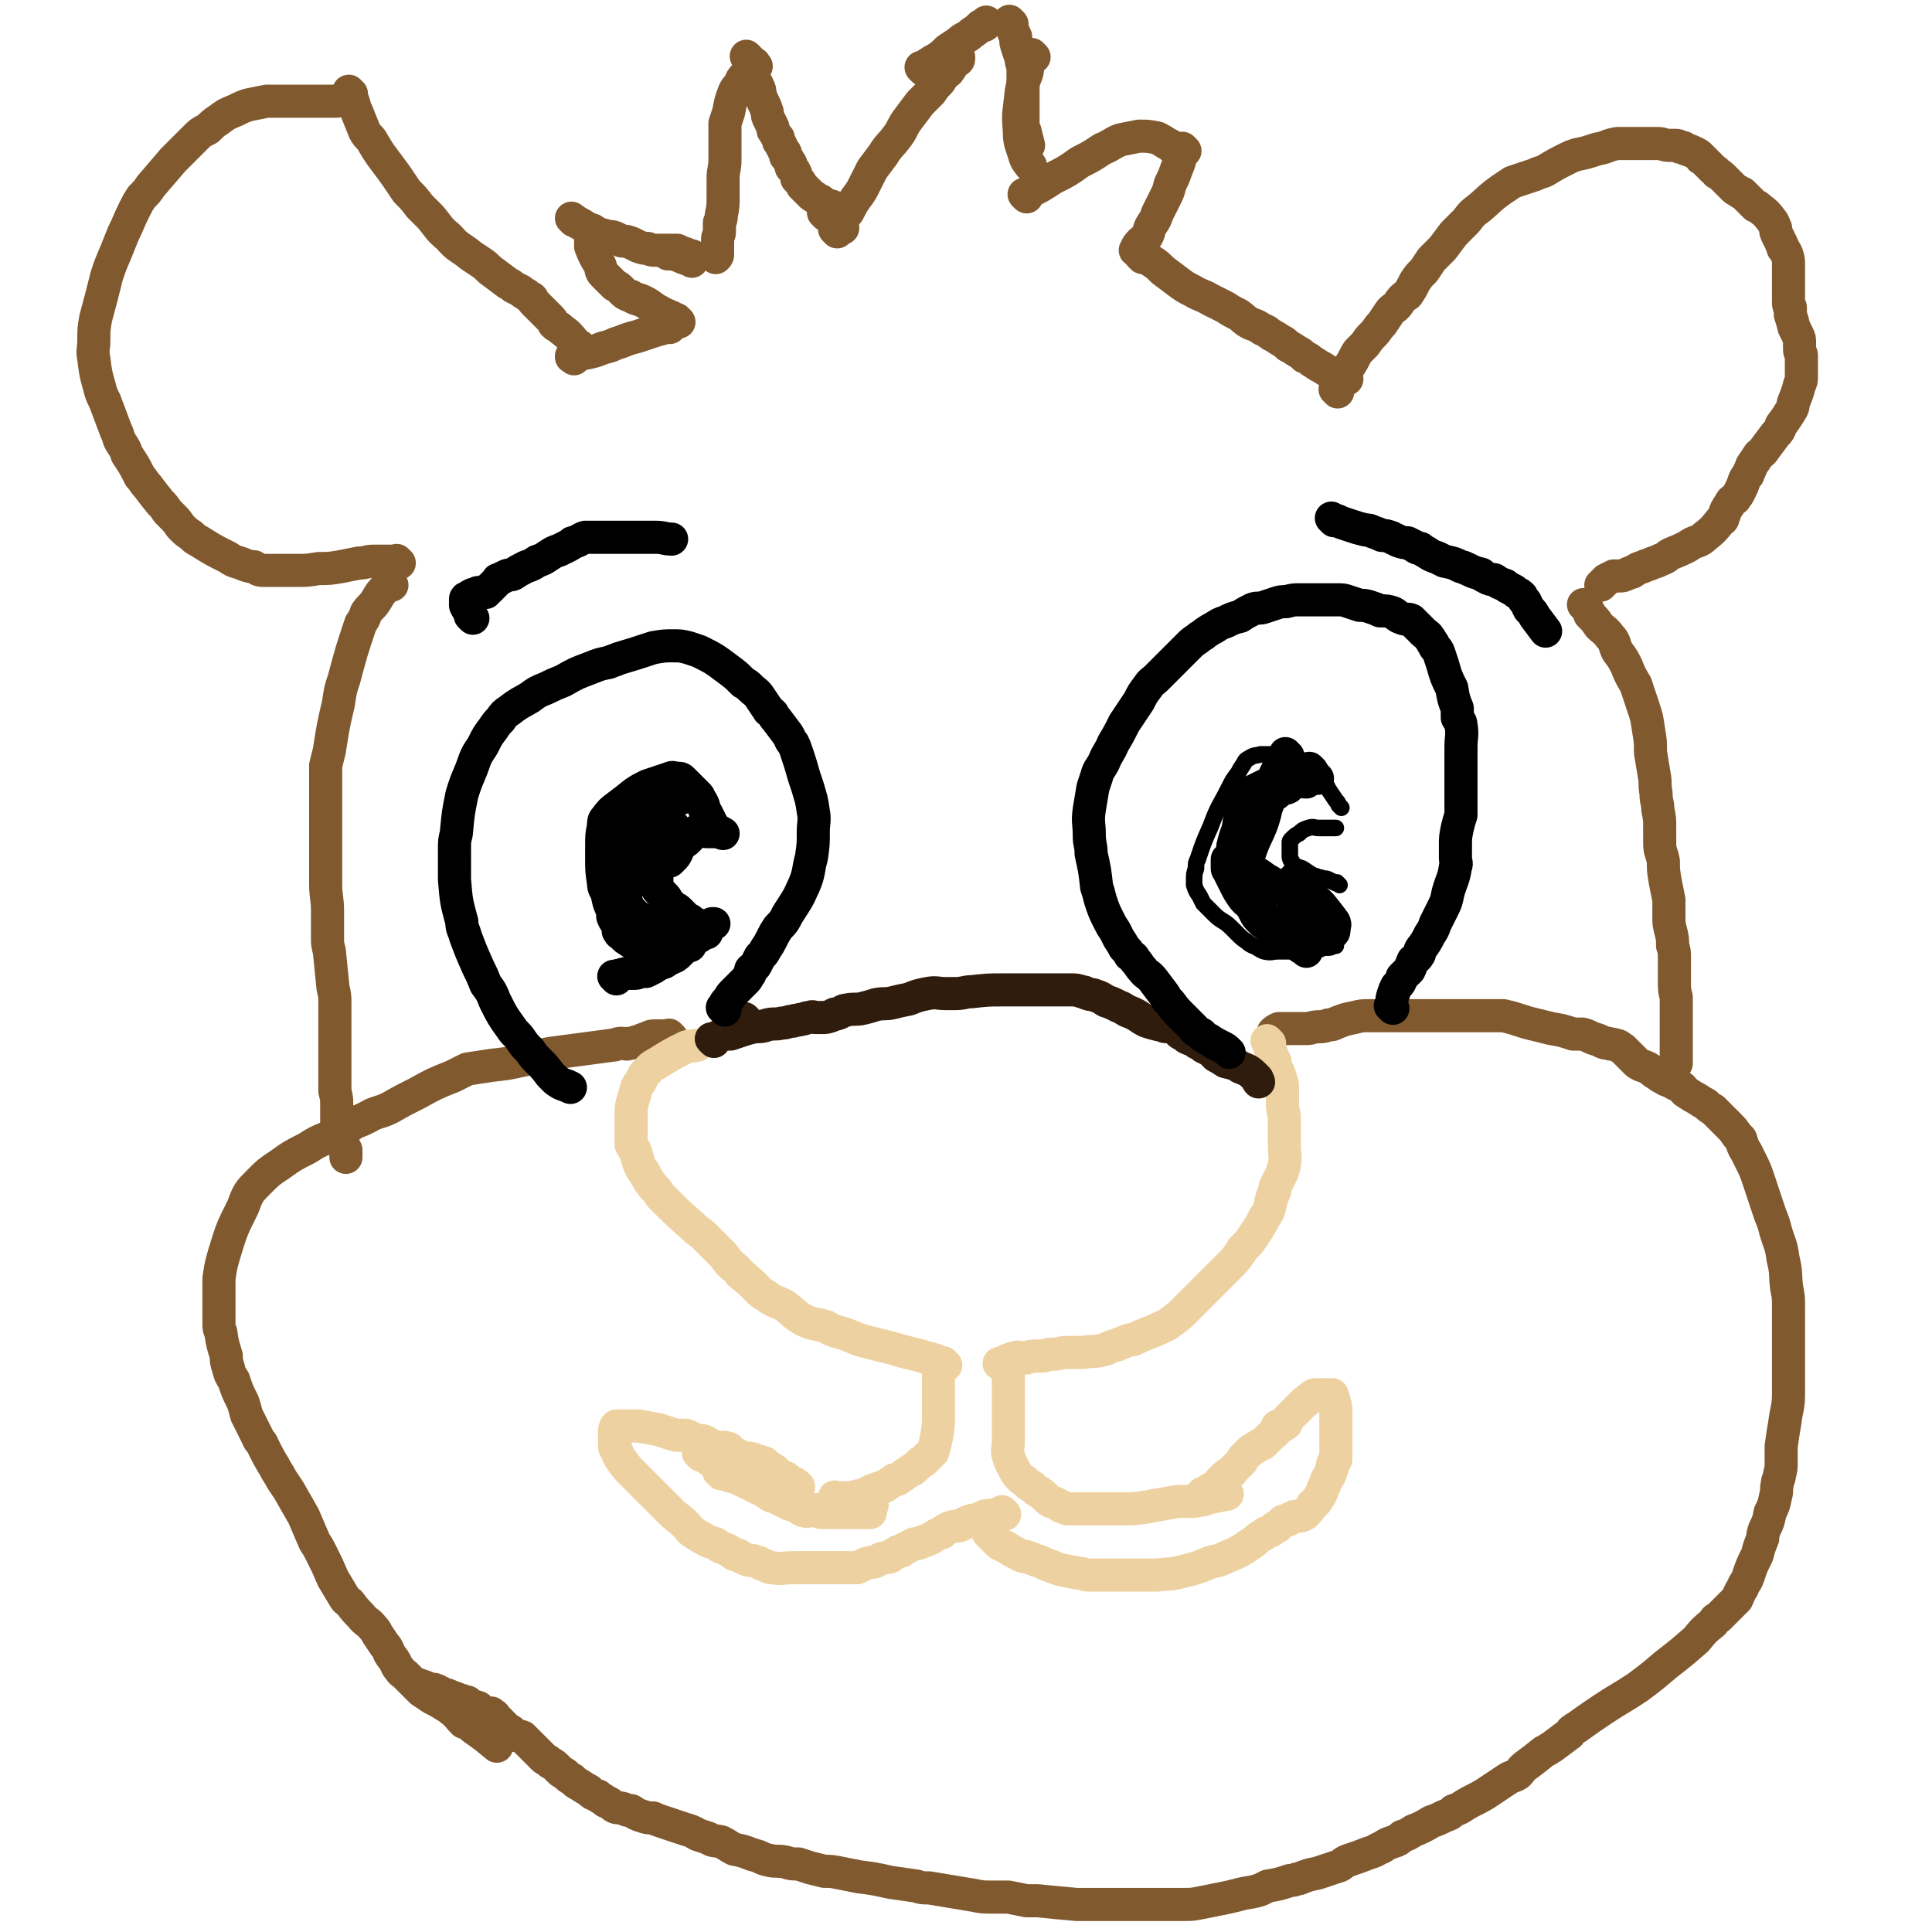 <svg viewBox='0 0 1050 1050' version='1.1' xmlns='http://www.w3.org/2000/svg' xmlns:xlink='http://www.w3.org/1999/xlink'><g fill='none' stroke='#81592F' stroke-width='18' stroke-linecap='round' stroke-linejoin='round'><path d='M229,917c-1,-1 -1,-1 -1,-1 -1,-1 0,0 0,0 0,0 0,0 0,0 0,0 -1,-1 0,0 2,0 3,1 6,2 2,0 2,0 4,1 2,1 2,1 4,2 2,0 2,1 3,1 3,1 3,1 5,2 2,0 2,1 4,1 1,1 1,1 3,2 1,1 1,0 3,1 1,1 0,2 1,2 1,0 1,0 1,0 1,0 1,1 2,1 1,0 1,0 2,0 0,0 0,0 1,0 0,0 0,1 0,1 1,0 1,0 1,0 1,0 1,1 1,1 1,1 1,1 1,1 1,1 1,1 3,3 0,0 0,0 1,1 1,1 1,1 2,2 1,1 1,0 2,1 1,1 1,1 2,2 2,1 2,0 4,1 1,1 1,1 2,2 1,1 1,1 3,3 1,1 1,1 3,3 1,1 1,1 3,3 2,2 2,1 4,3 2,1 2,1 4,3 2,2 2,2 4,3 2,2 2,2 4,3 2,2 2,2 4,3 3,2 3,2 5,3 2,2 2,2 5,3 2,2 2,1 4,3 3,1 2,1 5,3 2,1 2,0 5,1 2,1 2,1 4,1 3,2 3,2 6,3 3,1 3,1 6,1 2,1 2,1 5,2 3,1 3,1 6,2 3,1 3,1 6,2 3,1 4,1 7,3 3,1 3,1 6,2 3,2 3,1 7,2 4,2 3,2 7,4 5,1 5,1 10,3 5,1 4,2 9,3 4,1 4,0 9,1 3,1 3,1 7,1 3,1 3,1 6,2 4,1 4,1 8,2 4,0 4,0 9,1 5,1 5,1 10,2 8,1 8,1 17,3 7,1 7,1 14,2 3,1 3,1 7,1 6,1 6,1 12,2 6,1 6,1 12,2 5,1 5,1 10,1 2,0 2,0 4,0 3,0 3,0 5,0 5,1 5,1 10,2 3,0 3,0 6,0 10,1 10,1 21,2 3,0 4,0 7,0 7,0 7,0 14,0 6,0 6,0 13,0 3,0 3,0 6,0 6,0 6,0 12,0 3,0 3,0 6,0 5,0 5,0 10,-1 5,-1 5,-1 10,-2 5,-1 5,-1 9,-2 7,-2 7,-1 13,-3 2,-1 2,-1 4,-2 6,-1 6,-1 12,-3 3,0 3,-1 5,-1 5,-2 5,-2 10,-3 3,-1 3,-1 6,-2 3,-1 3,-1 6,-2 2,-1 2,-2 5,-3 6,-2 6,-2 11,-4 4,-1 4,-2 7,-3 3,-2 3,-2 6,-3 3,-1 3,-1 5,-3 3,-1 3,-1 6,-3 5,-2 5,-2 10,-5 3,-1 3,-1 7,-3 3,-1 3,-1 5,-3 3,-1 3,-1 6,-3 5,-3 6,-3 11,-6 6,-4 6,-4 12,-8 3,-2 3,-1 6,-3 2,-2 2,-3 5,-5 4,-3 4,-3 9,-7 2,-1 2,-1 5,-3 4,-3 4,-3 8,-6 2,-1 1,-2 3,-3 1,-1 2,-1 3,-2 7,-5 7,-5 13,-9 9,-6 10,-6 19,-12 8,-6 8,-6 15,-12 9,-7 9,-7 17,-14 4,-5 4,-5 9,-9 1,-2 1,-2 3,-3 3,-3 3,-3 6,-6 2,-2 2,-2 4,-4 1,-2 1,-3 3,-6 1,-3 2,-3 3,-6 2,-6 2,-6 5,-12 1,-4 1,-4 3,-9 0,-2 0,-2 1,-5 2,-4 2,-4 3,-9 2,-4 2,-4 3,-9 1,-3 0,-3 1,-7 0,-2 1,-2 1,-4 1,-4 1,-4 1,-7 0,-5 0,-5 0,-9 1,-7 1,-7 2,-13 1,-8 2,-8 2,-16 0,-7 0,-7 0,-14 0,-2 0,-2 0,-5 0,-5 0,-5 0,-9 0,-9 0,-9 0,-19 0,-5 0,-5 -1,-10 -1,-8 0,-8 -2,-16 -1,-8 -2,-8 -4,-15 -1,-4 -1,-4 -3,-9 -3,-9 -3,-9 -6,-18 -2,-6 -2,-6 -5,-12 -1,-2 -1,-2 -2,-4 -2,-3 -2,-4 -3,-7 -1,-1 -1,-1 -2,-2 -2,-3 -2,-3 -5,-6 -1,-1 -1,-1 -3,-3 -1,-1 -1,-1 -2,-2 -1,-1 -1,-1 -3,-3 -2,-1 -2,-1 -4,-3 -2,-1 -2,-1 -5,-3 -2,-1 -2,-1 -5,-3 -2,-1 -1,-1 -3,-3 -2,-1 -2,-1 -4,-2 -3,-2 -3,-1 -6,-3 -2,-1 -2,-1 -3,-2 -2,-1 -2,-1 -3,-2 -3,-2 -3,-2 -6,-3 -2,-1 -2,-1 -3,-2 -1,-1 -1,-1 -3,-3 -1,-1 -1,-1 -3,-3 -1,-1 -1,-1 -1,-1 -2,-1 -2,-2 -4,-2 -2,-1 -2,0 -4,-1 -3,0 -3,-1 -6,-2 -4,-1 -4,-2 -8,-3 -3,0 -3,0 -5,0 -6,-2 -6,-2 -12,-3 -4,-1 -4,-1 -8,-2 -9,-2 -9,-3 -18,-5 -3,0 -3,0 -6,0 -2,0 -2,0 -3,0 -5,0 -5,0 -9,0 -6,0 -6,0 -13,0 -6,0 -6,0 -12,0 -5,0 -5,0 -11,0 -4,0 -4,0 -9,0 -5,0 -5,0 -9,0 -5,0 -5,0 -9,1 -5,1 -5,1 -10,3 -2,1 -2,1 -4,1 -3,1 -3,1 -5,1 -4,0 -4,1 -7,1 -3,0 -3,0 -6,0 -1,0 -1,0 -2,0 -1,0 -1,0 -3,0 -1,0 -1,0 -1,0 -2,0 -2,0 -3,0 -2,1 -2,1 -3,2 '/><path d='M365,564c-1,-1 -1,-1 -1,-1 -1,-1 0,0 0,0 0,0 0,0 0,0 -2,0 -2,0 -3,0 -2,0 -3,0 -5,0 -2,0 -2,0 -4,1 -3,1 -3,1 -5,2 -2,0 -2,1 -5,1 -2,1 -2,0 -4,0 -3,0 -3,1 -5,1 -15,2 -15,2 -30,4 -9,1 -9,2 -18,4 -9,2 -9,2 -18,3 -6,1 -7,1 -13,2 -4,2 -4,2 -8,4 -10,4 -10,4 -19,9 -8,4 -8,4 -15,8 -6,3 -7,2 -12,5 -4,2 -4,2 -7,3 -6,4 -6,4 -12,7 -7,3 -8,3 -14,7 -8,4 -8,4 -15,9 -6,4 -6,4 -11,9 -6,6 -6,6 -9,14 -6,12 -6,12 -10,25 -2,7 -2,7 -3,14 0,3 0,4 0,7 0,5 0,5 0,11 0,3 0,3 0,6 0,3 0,3 1,5 1,7 1,6 3,13 0,3 0,3 1,6 1,4 1,4 3,7 2,6 2,6 5,12 1,3 1,3 2,7 3,6 3,6 6,12 1,3 2,2 3,5 3,6 3,6 6,11 2,4 2,3 4,7 2,3 2,3 4,6 4,7 4,7 8,14 3,7 3,7 6,14 2,3 2,3 4,7 3,6 3,6 6,13 3,5 3,5 6,10 1,2 2,2 3,3 3,4 3,4 6,7 3,4 4,3 7,7 1,1 1,1 2,3 2,3 2,3 4,6 1,1 1,1 2,3 1,3 1,2 3,5 2,3 1,3 3,5 1,2 2,2 3,3 2,2 2,2 3,3 2,2 2,2 3,3 2,2 2,2 3,3 3,2 3,2 6,4 4,2 4,2 7,4 2,1 2,1 3,2 4,3 4,4 7,7 3,1 3,1 5,3 7,5 7,5 13,10 '/></g>
<g fill='none' stroke='#EED1A0' stroke-width='18' stroke-linecap='round' stroke-linejoin='round'><path d='M690,567c-1,-1 -1,-1 -1,-1 -1,-1 0,0 0,0 0,0 0,0 0,0 1,2 1,2 1,3 1,4 1,4 3,8 0,2 0,2 1,4 1,2 1,2 2,5 0,2 1,2 1,4 0,3 0,3 0,5 0,3 0,3 0,6 0,3 1,3 1,7 0,7 0,7 0,14 0,6 1,6 0,11 0,2 -1,2 -1,4 -2,4 -2,4 -4,8 0,2 0,2 -1,4 -2,5 -1,5 -3,10 -1,2 -1,1 -2,3 -2,4 -2,4 -4,7 -2,3 -2,3 -4,6 -1,1 -1,1 -3,3 -1,1 -1,1 -2,3 -3,4 -3,4 -6,7 -5,5 -5,5 -9,9 -6,6 -6,6 -12,12 -1,1 -1,1 -3,3 -3,3 -3,3 -7,6 -2,1 -2,2 -5,3 -8,4 -8,3 -16,7 -2,0 -2,0 -4,1 -3,1 -3,1 -5,2 -5,1 -4,2 -9,3 -5,1 -5,0 -9,1 -3,0 -3,0 -5,0 -2,0 -2,0 -4,0 -4,0 -4,1 -8,1 -2,0 -2,0 -5,1 -2,0 -2,0 -4,0 -3,0 -3,0 -5,1 -4,0 -4,-1 -7,0 -4,1 -4,2 -8,3 '/><path d='M549,742c-1,-1 -1,-1 -1,-1 -1,-1 0,0 0,0 0,2 0,2 0,3 0,4 0,4 0,8 0,5 0,5 0,10 0,3 0,3 0,6 0,3 0,3 0,6 0,3 0,3 0,6 0,1 0,1 0,2 0,1 0,1 0,2 0,3 -1,4 0,7 1,4 2,5 4,9 2,3 2,3 5,5 2,2 2,2 4,3 2,2 2,2 4,3 3,2 3,3 6,5 3,1 3,1 6,3 2,0 2,1 3,1 1,0 1,0 3,0 3,0 3,0 6,0 2,0 2,0 3,0 5,0 5,0 10,0 2,0 2,0 4,0 3,0 3,0 5,0 6,0 6,0 12,-1 3,0 3,-1 6,-1 5,-1 5,-1 11,-2 2,0 2,0 5,0 4,0 4,0 9,-1 2,0 1,-1 3,-1 5,-1 5,-1 10,-2 '/><path d='M655,813c-1,-1 -1,-1 -1,-1 -1,-1 0,0 0,0 0,0 0,0 0,0 0,0 -1,0 0,0 2,-2 3,-2 6,-4 2,-1 2,-2 3,-3 2,-2 2,-2 3,-3 1,-1 2,-1 3,-2 1,0 0,0 1,-1 1,-1 1,-1 2,-2 1,-1 1,-1 3,-3 0,-1 0,-1 1,-2 1,-1 1,-1 3,-3 1,-1 1,-1 3,-2 1,-1 2,-1 3,-2 1,0 1,0 2,-1 1,-1 1,-1 2,-2 0,0 0,0 1,-1 1,-1 1,-1 2,-2 0,0 1,0 1,-1 1,-1 0,-1 1,-2 0,-1 0,-1 1,-1 1,-1 1,0 2,0 0,0 0,0 0,-1 0,0 0,0 0,0 0,0 1,0 1,0 1,0 1,0 1,-1 1,-1 0,-1 1,-2 2,-2 2,-2 4,-4 2,-2 2,-2 3,-3 1,-1 1,-1 2,-2 2,-1 2,-2 4,-3 1,-1 1,-1 3,-1 2,0 2,0 4,0 0,0 0,0 1,0 1,0 1,0 3,0 0,0 0,0 0,0 0,0 0,0 0,0 0,0 0,1 0,1 0,1 1,1 1,2 0,1 0,1 0,2 1,1 1,1 1,3 0,3 0,3 0,6 0,2 0,2 0,3 0,2 0,2 0,3 0,2 0,2 0,3 0,3 0,3 0,6 0,3 0,3 0,6 0,1 -1,0 -1,1 -1,2 -1,2 -1,4 -1,2 -1,2 -1,3 -1,2 -1,2 -2,3 -1,3 -1,3 -2,5 -1,3 -1,3 -3,6 -1,2 -1,1 -3,3 -1,2 -1,2 -3,4 -1,1 -1,1 -1,1 -2,1 -2,1 -4,1 -1,0 -2,0 -3,1 -1,0 -1,1 -2,1 -2,1 -2,0 -3,1 -1,1 -1,1 -2,2 -1,1 -1,1 -2,1 -2,2 -2,2 -5,3 -1,1 -1,1 -3,2 -3,2 -2,2 -5,4 -2,1 -2,1 -3,2 -5,3 -5,3 -10,5 -4,2 -4,2 -9,3 -7,3 -7,3 -15,5 -7,2 -7,1 -14,2 -6,0 -6,0 -12,0 -3,0 -3,0 -5,0 -5,0 -5,0 -9,0 -6,0 -6,0 -11,0 -3,0 -3,-1 -6,-1 -5,-1 -5,-1 -10,-2 -3,-1 -3,-1 -5,-2 -4,-1 -4,-2 -8,-3 -2,-1 -3,-1 -5,-2 -2,0 -2,0 -4,-1 -4,-2 -4,-2 -7,-4 -2,-1 -2,-1 -4,-2 -1,-1 -1,-1 -3,-3 -1,-1 -1,-1 -3,-3 0,0 0,0 0,0 '/><path d='M546,823c-1,-1 -1,-1 -1,-1 -1,-1 0,0 0,0 -1,1 -1,1 -3,1 -3,1 -3,0 -7,1 -2,1 -2,1 -4,2 -2,0 -2,0 -5,1 -2,1 -2,1 -4,2 -3,1 -3,0 -5,1 -3,1 -3,1 -5,3 -3,1 -3,1 -6,3 -2,1 -2,1 -5,2 -2,1 -2,1 -4,1 -2,1 -2,1 -4,2 -2,1 -2,1 -3,2 -2,0 -2,0 -3,1 -2,1 -2,1 -3,2 -2,1 -2,0 -5,1 -2,1 -2,1 -4,2 -2,0 -2,0 -5,1 -2,1 -2,1 -4,2 -5,0 -5,0 -9,0 -4,0 -4,0 -9,0 -3,0 -3,0 -5,0 -6,0 -6,0 -12,0 -6,0 -6,1 -11,0 -3,0 -3,-1 -6,-2 -1,0 -1,-1 -2,-1 -3,-1 -3,-1 -5,-1 -3,-1 -3,-1 -6,-3 -2,0 -2,0 -3,-1 -3,-2 -3,-2 -6,-3 -2,-1 -2,-1 -3,-2 -3,-1 -4,-1 -7,-3 -2,-1 -2,-1 -5,-3 -3,-2 -2,-2 -5,-5 -3,-3 -4,-3 -7,-6 -3,-3 -3,-3 -6,-6 -2,-2 -2,-2 -3,-3 -3,-3 -3,-3 -6,-6 -3,-3 -3,-3 -6,-6 -3,-3 -3,-3 -6,-7 -2,-3 -2,-3 -3,-6 -1,-1 -1,-1 -1,-3 0,-1 0,-1 0,-2 0,-2 0,-2 0,-3 0,-1 0,-1 0,-2 0,-1 0,-2 1,-3 0,0 1,0 1,0 1,0 1,0 2,0 1,0 1,0 3,0 3,0 3,0 6,0 6,1 6,1 11,2 3,1 3,1 6,2 3,1 3,1 5,1 1,0 1,0 2,0 2,0 2,0 4,1 2,1 2,1 4,2 1,0 1,0 2,0 0,0 0,0 1,0 3,1 3,2 6,3 1,1 1,1 2,1 3,0 3,-1 5,0 2,0 1,1 3,2 3,2 3,2 6,3 2,1 3,0 5,1 1,0 1,0 2,1 2,0 2,0 4,1 1,0 0,0 1,1 2,1 2,1 3,2 1,1 1,1 2,1 1,1 0,1 1,1 2,2 2,2 3,3 1,0 1,0 2,0 1,1 1,1 2,2 3,1 3,1 5,3 '/><path d='M392,801c-1,-1 -1,-1 -1,-1 -1,-1 0,0 0,0 0,0 0,0 0,0 0,0 -1,-1 0,0 2,0 3,0 5,2 4,1 4,1 7,2 3,2 3,2 6,3 3,2 3,2 6,3 2,1 2,1 4,2 3,1 3,1 5,3 2,1 2,1 4,2 2,1 2,1 4,1 1,1 1,1 3,2 1,1 1,1 3,1 1,1 0,0 1,0 1,0 1,0 2,0 0,0 0,0 1,0 1,0 1,0 2,0 1,0 1,1 2,1 2,0 2,0 3,0 2,0 2,0 4,0 2,0 2,0 4,0 3,0 3,0 6,0 2,0 2,0 5,0 2,0 2,0 4,0 1,0 1,0 1,0 '/><path d='M381,791c-1,-1 -1,-1 -1,-1 -1,-1 0,0 0,0 0,0 0,0 0,0 0,0 -1,-1 0,0 3,2 4,2 8,5 3,2 3,3 6,5 3,2 3,2 6,3 4,2 4,2 7,3 3,2 3,2 6,3 3,2 3,2 6,4 2,1 2,0 5,1 3,1 3,2 5,3 5,2 5,2 11,3 5,1 5,0 11,0 6,0 6,0 13,-1 5,0 5,0 10,-1 '/><path d='M455,815c-1,-1 -1,-1 -1,-1 -1,-1 0,0 0,0 0,0 0,0 0,0 3,0 3,0 6,0 3,0 3,0 6,-1 2,0 2,0 4,-1 2,-1 2,-1 4,-2 2,0 2,-1 3,-1 2,-1 2,0 3,-1 2,0 1,-1 2,-1 1,-1 2,-1 3,-2 1,-1 1,-1 3,-1 1,-1 1,-1 3,-2 1,-1 1,-1 1,-1 2,-1 2,-1 3,-2 1,0 1,0 2,-1 0,0 0,0 1,-1 1,-1 1,-1 2,-2 1,-1 1,0 2,-1 1,-1 1,-1 2,-2 0,-1 0,0 1,-1 1,-1 1,-1 2,-2 1,-3 1,-4 2,-8 1,-6 1,-6 1,-12 0,-2 0,-2 0,-5 0,-4 0,-4 0,-8 0,-3 0,-3 0,-6 0,-1 0,-1 0,-3 0,-1 0,-1 0,-3 0,0 0,0 0,0 '/><path d='M514,742c-1,-1 -1,-1 -1,-1 -1,-1 0,0 0,0 0,0 0,0 0,0 -3,-1 -3,-1 -5,-2 -2,0 -2,-1 -4,-1 -9,-3 -9,-2 -18,-5 -8,-2 -8,-2 -16,-4 -7,-2 -7,-3 -14,-5 -4,-1 -4,-1 -7,-3 -7,-2 -7,-1 -13,-4 -5,-3 -5,-4 -9,-7 -5,-3 -6,-2 -11,-6 -2,-1 -2,-1 -4,-3 -5,-5 -5,-5 -10,-9 -2,-3 -3,-3 -5,-5 -3,-3 -2,-3 -5,-6 -4,-4 -4,-4 -9,-9 -3,-3 -3,-2 -6,-5 -9,-8 -9,-8 -18,-17 -2,-3 -2,-3 -4,-5 -3,-4 -3,-4 -5,-8 -1,-1 -1,-1 -2,-3 -2,-4 -1,-4 -3,-9 -1,-1 -1,-1 -2,-3 0,-2 0,-2 0,-4 0,-4 0,-4 0,-8 0,-2 0,-2 0,-4 0,-4 0,-4 1,-8 1,-3 1,-3 2,-7 1,-2 1,-2 2,-3 1,-2 1,-2 2,-4 3,-3 3,-4 7,-6 8,-5 8,-5 16,-9 3,-1 3,0 6,-1 '/></g>
<g fill='none' stroke='#301C0C' stroke-width='18' stroke-linecap='round' stroke-linejoin='round'><path d='M406,555c-1,-1 -1,-1 -1,-1 -1,-1 0,0 0,0 0,0 0,0 0,0 0,0 0,0 0,0 '/><path d='M388,566c-1,-1 -1,-1 -1,-1 -1,-1 0,0 0,0 2,-1 2,-1 4,-2 3,-1 3,-1 6,-1 3,-1 3,-1 6,-2 3,-1 3,-1 7,-2 4,0 4,0 7,-1 4,-1 4,0 8,-1 3,0 3,-1 6,-1 2,-1 2,0 4,-1 3,0 2,-1 5,-1 2,-1 2,0 3,0 2,0 2,0 4,0 2,0 2,0 5,-1 2,-1 1,-1 3,-1 3,-1 3,-2 5,-2 4,-1 5,0 9,-1 4,-1 4,-1 7,-2 5,-1 5,0 9,-1 4,-1 4,-1 9,-2 5,-2 5,-2 10,-3 5,-1 5,0 10,0 3,0 3,0 5,0 5,0 5,-1 9,-1 9,-1 9,-1 17,-1 5,0 5,0 10,0 3,0 3,0 5,0 5,0 5,0 9,0 2,0 2,0 3,0 3,0 3,0 6,0 2,0 2,0 4,0 3,0 3,0 6,1 2,0 2,1 3,1 2,1 2,0 4,1 3,1 3,1 6,3 3,1 3,1 7,3 3,1 3,2 6,3 5,2 5,3 9,5 3,1 3,1 7,2 2,0 2,1 4,1 1,0 1,0 3,0 1,0 1,0 2,1 2,1 1,2 3,3 2,1 2,1 3,2 2,1 3,1 5,2 1,0 0,1 1,1 2,1 2,1 3,2 2,1 2,1 4,2 1,1 1,1 3,3 2,1 2,1 5,3 4,1 5,1 8,3 5,2 5,2 9,6 1,1 0,1 1,2 '/></g>
<g fill='none' stroke='#81592F' stroke-width='18' stroke-linecap='round' stroke-linejoin='round'><path d='M213,318c-1,-1 -1,-1 -1,-1 -1,-1 0,0 0,0 0,0 0,0 0,0 0,0 0,0 0,0 -1,-1 0,0 0,0 0,0 0,0 0,0 -2,2 -2,1 -3,3 -3,3 -3,4 -5,7 -2,3 -3,3 -5,6 -1,3 -1,3 -3,6 -5,15 -5,15 -9,30 -2,6 -2,6 -3,13 -3,13 -3,13 -5,26 -1,4 -1,4 -2,8 0,6 0,6 0,13 0,3 0,3 0,6 0,3 0,3 0,6 0,8 0,8 0,15 0,8 0,8 0,17 0,4 0,4 0,7 0,8 1,8 1,15 0,3 0,3 0,5 0,5 0,5 0,10 0,3 0,3 1,7 1,10 1,10 2,20 1,4 1,4 1,9 0,6 0,6 0,13 0,5 0,5 0,10 0,4 0,4 0,9 0,2 0,2 0,5 0,2 0,2 0,5 0,2 0,2 0,5 1,4 1,4 1,8 0,1 0,1 0,2 0,1 0,1 0,1 0,1 0,1 0,2 0,1 0,1 0,2 0,1 0,1 0,2 0,2 1,2 1,3 1,2 1,2 2,4 0,2 0,2 0,4 1,2 1,2 2,4 0,2 0,2 0,4 '/><path d='M217,306c-1,-1 -1,-1 -1,-1 -1,-1 0,0 0,0 -3,0 -3,0 -7,0 -3,0 -3,0 -6,0 -4,0 -4,1 -8,1 -5,1 -5,1 -10,2 -6,1 -6,1 -12,1 -6,1 -6,1 -11,1 -3,0 -3,0 -7,0 -2,0 -2,0 -4,0 -2,0 -2,0 -4,0 -2,0 -2,0 -4,0 -3,0 -3,-1 -5,-2 -2,0 -2,0 -5,-1 -4,-2 -5,-1 -9,-4 -8,-4 -8,-4 -16,-9 -2,-1 -2,-1 -4,-3 -3,-2 -3,-2 -5,-4 -2,-2 -2,-3 -4,-5 -2,-2 -2,-2 -4,-4 -2,-3 -2,-3 -4,-5 -4,-5 -4,-5 -7,-9 -2,-2 -2,-3 -4,-5 -3,-6 -3,-6 -7,-12 -1,-3 -1,-3 -3,-6 -2,-3 -1,-3 -3,-7 -3,-8 -3,-8 -6,-16 -2,-4 -2,-4 -3,-8 -2,-7 -2,-7 -3,-15 -1,-5 0,-5 0,-10 0,-6 0,-6 1,-12 3,-11 3,-11 6,-23 2,-6 2,-6 5,-13 2,-5 2,-5 4,-10 3,-6 3,-7 6,-13 2,-4 2,-4 4,-7 3,-3 3,-3 5,-6 6,-7 6,-7 12,-14 6,-6 6,-6 12,-12 3,-3 3,-3 7,-5 3,-3 3,-3 6,-5 4,-3 4,-3 9,-5 4,-2 4,-2 7,-3 5,-1 5,-1 10,-2 2,0 2,0 4,0 3,0 3,0 5,0 2,0 2,0 4,0 3,0 3,0 5,0 1,0 1,0 3,0 2,0 2,0 4,0 1,0 1,0 2,0 0,0 0,0 1,0 1,0 1,0 3,0 1,0 1,0 2,0 1,0 1,0 2,0 0,0 0,0 1,0 1,0 1,0 2,0 '/><path d='M191,51c-1,-1 -1,-1 -1,-1 -1,-1 0,0 0,0 0,0 0,0 0,0 1,2 0,2 1,3 2,4 1,4 3,8 2,5 2,5 4,10 2,4 3,3 5,7 3,5 3,5 6,9 6,8 6,8 12,17 4,4 4,4 7,8 3,3 3,3 6,6 5,6 4,6 10,11 5,6 6,5 12,10 3,2 3,2 6,4 3,2 3,3 6,5 4,3 4,3 8,6 2,1 2,1 3,2 2,1 2,1 4,2 1,1 1,1 3,2 1,1 1,1 3,2 1,1 0,1 1,2 1,1 1,1 2,2 1,1 1,1 1,1 1,1 1,1 2,2 1,1 1,1 2,2 0,0 0,0 1,1 2,2 2,2 3,4 2,2 2,1 4,3 4,3 4,3 8,8 2,1 2,1 4,3 '/><path d='M312,195c-1,-1 -1,-1 -1,-1 -1,-1 0,0 0,0 0,0 0,0 0,0 0,0 0,0 0,0 -1,-1 0,0 0,0 0,0 0,0 0,0 0,0 -1,0 0,0 2,-1 3,-1 7,-2 5,-1 5,-1 10,-3 5,-1 5,-2 9,-3 5,-2 5,-2 9,-3 6,-2 6,-2 12,-4 2,0 2,-1 3,-1 1,0 2,0 3,0 0,0 0,0 0,0 '/><path d='M369,175c-1,-1 -1,-1 -1,-1 -1,-1 0,0 0,0 0,0 0,0 0,0 0,0 0,0 0,0 -5,-3 -5,-2 -10,-5 -4,-2 -4,-3 -8,-5 -4,-2 -4,-1 -7,-3 -3,-1 -3,-1 -5,-3 -2,-2 -2,-2 -4,-3 -2,-2 -2,-2 -3,-3 -2,-2 -2,-2 -3,-3 -2,-2 -1,-3 -2,-5 -3,-5 -3,-5 -5,-10 0,-1 0,-1 0,-2 0,-1 0,-1 0,-2 0,-1 0,-1 0,-2 '/><path d='M312,120c-1,-1 -1,-1 -1,-1 -1,-1 0,0 0,0 0,0 0,0 0,0 0,0 0,0 0,0 -1,-1 0,0 0,0 3,2 3,2 5,3 3,2 3,2 6,3 3,2 3,2 7,3 2,1 2,0 5,1 2,1 2,1 4,2 2,0 2,0 5,1 2,1 2,1 4,2 3,1 3,1 5,1 2,1 2,1 5,1 1,0 1,0 3,0 1,0 1,0 3,0 2,0 2,0 5,0 2,1 2,1 5,2 2,1 2,1 3,1 '/><path d='M363,138c-1,-1 -1,-1 -1,-1 -1,-1 0,0 0,0 0,0 0,0 0,0 0,0 -1,-1 0,0 2,0 3,1 7,2 2,1 2,1 5,2 1,0 1,0 2,1 '/><path d='M411,36c-1,-1 -1,-1 -1,-1 -1,-1 0,0 0,0 0,0 0,0 0,0 0,0 0,-1 0,0 -3,2 -3,3 -5,6 -2,2 -2,2 -3,5 -2,2 -2,2 -3,4 -2,5 -2,6 -3,11 -1,3 -1,3 -2,6 0,7 0,7 0,13 0,3 0,3 0,7 0,5 -1,5 -1,10 0,2 0,2 0,4 0,2 0,2 0,3 0,2 0,2 0,3 0,5 0,5 -1,10 0,2 0,2 -1,4 0,2 0,3 0,5 0,2 -1,2 -1,4 0,1 0,1 0,3 0,1 0,1 0,2 0,1 0,1 0,3 0,0 0,0 0,0 0,1 0,1 -1,2 '/><path d='M407,32c-1,-1 -1,-1 -1,-1 -1,-1 0,0 0,0 0,0 0,0 0,0 1,3 1,3 2,5 1,3 0,4 1,6 1,3 2,2 3,5 1,2 1,2 1,4 1,3 1,3 2,5 1,2 1,2 2,5 0,2 0,2 1,4 1,2 1,2 2,4 0,2 0,2 1,3 1,2 1,2 2,3 0,2 0,2 1,3 1,2 1,2 2,4 1,1 1,1 1,3 1,1 1,1 2,3 1,1 1,1 1,3 2,2 2,2 3,5 0,0 0,0 0,1 2,2 2,2 3,4 1,1 1,1 2,2 2,2 2,2 3,3 1,1 2,1 3,2 1,1 1,1 2,1 1,1 1,1 3,2 1,1 1,1 3,1 1,1 1,1 2,1 '/><path d='M449,117c-1,-1 -1,-1 -1,-1 -1,-1 0,0 0,0 0,0 0,0 0,0 0,0 -1,-1 0,0 2,2 3,2 7,5 2,2 2,2 3,3 '/><path d='M455,126c-1,-1 -1,-1 -1,-1 -1,-1 0,0 0,0 3,-4 3,-5 7,-10 2,-4 2,-4 4,-7 3,-4 3,-4 5,-8 2,-4 2,-4 4,-8 3,-4 3,-4 6,-8 3,-5 4,-5 7,-9 4,-5 3,-6 7,-11 3,-4 3,-4 6,-8 3,-3 3,-3 6,-6 2,-3 2,-3 4,-5 2,-2 1,-2 3,-4 1,-2 2,-1 3,-3 1,-1 1,-2 2,-3 1,-1 1,-1 2,-2 0,0 1,0 1,-1 0,0 0,-1 0,-1 '/><path d='M502,38c-1,-1 -1,-1 -1,-1 -1,-1 0,0 0,0 0,0 0,0 0,0 2,-1 2,-1 3,-2 3,-2 3,-2 5,-3 3,-2 3,-2 6,-5 3,-2 3,-2 6,-4 3,-3 4,-2 7,-5 3,-2 3,-2 5,-4 2,0 2,0 3,-1 0,-1 0,-1 0,-1 '/><path d='M550,13c-1,-1 -1,-1 -1,-1 -1,-1 0,0 0,0 0,0 0,0 0,0 0,0 0,0 0,0 -1,-1 0,0 0,0 1,2 1,2 1,3 1,3 1,3 2,5 0,3 0,3 1,6 1,3 1,3 2,6 0,3 1,3 1,6 0,5 0,5 0,10 0,2 0,2 0,5 0,2 0,2 0,4 0,5 0,5 0,9 0,3 0,3 1,5 1,4 1,4 2,8 '/><path d='M562,31c-1,-1 -1,-1 -1,-1 -1,-1 0,0 0,0 0,0 0,0 0,0 -1,1 -1,1 -1,3 -2,3 -1,3 -2,7 -2,5 -2,5 -3,10 -1,11 -2,11 -1,21 0,7 1,7 3,14 1,3 1,2 3,5 '/><path d='M558,107c-1,-1 -1,-1 -1,-1 -1,-1 0,0 0,0 0,0 0,0 0,0 2,-1 1,-1 3,-2 6,-3 6,-3 12,-7 8,-4 8,-4 15,-9 6,-3 6,-3 12,-7 5,-2 5,-3 10,-5 5,-1 5,-1 10,-2 5,0 5,0 10,1 4,2 3,2 7,4 1,1 1,1 1,1 '/><path d='M644,82c-1,-1 -1,-1 -1,-1 -1,-1 0,0 0,0 0,2 -1,2 -1,3 -1,4 -1,4 -3,9 -1,3 -1,3 -3,7 -1,4 -1,4 -3,8 -2,4 -2,4 -4,8 -1,3 -1,3 -3,6 -2,3 -1,4 -3,7 -2,2 -3,2 -5,5 0,1 0,1 -1,2 '/><path d='M621,140c-1,-1 -1,-1 -1,-1 -1,-1 0,0 0,0 3,2 3,1 6,3 3,2 3,2 6,5 4,3 4,3 8,6 4,3 4,3 8,5 5,3 5,2 10,5 4,2 4,2 8,4 3,2 3,2 7,4 3,2 3,3 7,5 3,1 3,1 6,3 3,1 2,1 5,3 2,1 2,1 5,3 2,1 2,1 4,3 2,1 2,1 5,3 2,1 2,1 4,3 3,1 3,2 5,3 3,2 3,2 5,3 3,2 3,2 6,3 3,2 3,1 6,3 1,0 1,0 1,0 '/><path d='M727,213c-1,-1 -1,-1 -1,-1 -1,-1 0,0 0,0 1,-1 0,-2 1,-3 1,-3 1,-3 3,-5 2,-3 2,-3 4,-6 2,-3 2,-4 4,-7 2,-2 2,-2 4,-4 2,-3 2,-3 4,-5 3,-3 2,-3 5,-6 2,-3 2,-3 4,-6 2,-3 3,-2 5,-5 2,-3 2,-3 5,-5 2,-3 2,-3 4,-7 2,-3 2,-3 5,-6 2,-3 2,-3 4,-6 3,-3 3,-3 6,-6 3,-4 3,-4 6,-8 4,-4 4,-4 7,-7 3,-4 3,-4 7,-7 6,-5 5,-5 12,-10 3,-2 3,-2 6,-4 6,-2 6,-2 12,-4 4,-2 4,-1 7,-3 5,-3 5,-3 11,-6 2,-1 2,-1 5,-2 5,-1 5,-1 11,-3 6,-1 5,-2 11,-3 2,0 2,0 5,0 4,0 4,0 9,0 4,0 4,0 8,0 3,0 3,1 6,1 2,0 2,0 3,0 2,0 2,0 3,1 2,0 2,0 3,1 3,1 3,1 5,2 2,1 2,1 3,2 0,1 0,1 1,1 1,1 1,1 2,2 1,1 1,1 3,3 1,1 1,1 1,1 1,1 2,1 2,2 2,1 2,1 4,3 1,1 1,1 2,2 1,1 1,1 3,3 1,1 1,1 3,2 1,1 1,1 2,1 2,2 2,2 3,3 2,2 2,2 4,4 1,0 1,0 2,1 4,3 4,3 7,7 1,1 1,2 2,4 0,2 0,2 1,4 1,2 1,2 2,4 0,1 1,1 1,3 1,1 1,1 2,3 1,3 1,3 1,6 0,2 0,2 0,4 0,2 0,2 0,4 0,4 0,4 0,7 0,1 0,1 0,3 0,1 0,1 0,2 0,2 0,2 1,3 0,2 0,2 0,4 1,3 1,3 2,7 1,2 1,2 2,4 1,2 1,2 1,5 0,1 0,1 0,2 0,0 0,0 0,1 0,2 1,2 1,3 0,4 0,4 0,7 0,2 0,2 0,5 0,2 0,2 -1,4 -1,4 -1,4 -3,9 -1,2 0,2 -1,4 -3,5 -3,5 -6,9 -1,3 -1,3 -3,5 -3,4 -3,4 -6,8 -1,2 -2,2 -3,3 -2,3 -2,3 -4,6 -1,3 -1,2 -2,5 -1,1 -1,1 -2,3 -1,3 -1,3 -3,7 -1,2 -1,1 -2,3 -2,1 -2,1 -3,3 -2,3 -2,3 -3,6 -1,2 0,2 -2,3 -4,5 -4,5 -9,9 -1,1 -1,1 -3,2 -3,1 -3,1 -6,3 -4,2 -4,2 -9,4 -2,1 -2,2 -5,3 -2,1 -2,1 -5,2 -2,1 -3,1 -5,2 -3,1 -3,1 -6,3 -2,0 -2,1 -3,1 -2,1 -2,1 -4,1 0,0 0,0 -1,0 -1,0 -1,0 -2,0 -2,1 -2,1 -4,2 -1,1 -1,1 -3,3 0,0 0,0 0,0 '/><path d='M862,330c-1,-1 -1,-1 -1,-1 -1,-1 0,0 0,0 2,2 2,2 3,5 3,3 3,3 5,6 3,3 3,2 6,6 3,3 2,4 4,8 3,4 3,4 5,8 2,5 2,5 5,10 2,6 2,6 4,12 2,6 2,6 3,13 1,6 1,6 1,12 1,6 1,6 2,12 1,5 0,5 1,10 0,5 1,5 1,9 1,5 1,5 1,9 0,4 0,4 0,9 0,5 1,5 2,10 0,5 0,5 1,11 1,5 1,5 2,10 0,4 0,4 0,9 0,4 0,4 1,8 1,4 1,4 1,8 1,3 1,3 1,7 0,3 0,3 0,6 0,3 0,3 0,7 0,4 0,4 1,8 0,4 0,4 0,7 0,4 0,4 0,8 0,3 0,3 0,6 0,2 0,2 0,4 0,2 0,2 0,3 0,2 0,2 0,3 0,1 0,1 0,1 0,1 0,1 0,2 0,1 0,1 0,2 '/></g>
<g fill='none' stroke='#000000' stroke-width='18' stroke-linecap='round' stroke-linejoin='round'><path d='M757,548c-1,-1 -1,-1 -1,-1 -1,-1 0,0 0,0 0,0 0,0 0,0 1,-3 0,-3 1,-6 1,-3 1,-3 2,-5 2,-2 2,-2 3,-5 2,-2 2,-2 4,-4 1,-2 1,-3 2,-5 1,-1 2,-1 3,-3 1,-1 0,-1 1,-3 3,-4 3,-4 5,-8 2,-3 2,-3 3,-6 2,-4 2,-4 4,-8 2,-4 2,-4 3,-9 2,-7 3,-7 4,-14 1,-2 0,-2 0,-5 0,-3 0,-3 0,-6 0,-5 0,-5 1,-10 1,-4 1,-4 2,-7 0,-3 0,-3 0,-6 0,-3 0,-3 0,-6 0,-6 0,-6 0,-12 0,-3 0,-3 0,-6 0,-4 0,-4 0,-7 0,-6 1,-6 0,-12 0,-2 -1,-2 -2,-4 0,-3 0,-3 0,-5 -2,-5 -2,-5 -3,-11 -3,-6 -3,-6 -5,-13 -1,-3 -1,-3 -2,-6 -1,-3 -2,-2 -3,-5 -1,-1 -1,-2 -2,-3 -1,-2 -2,-2 -3,-3 -2,-2 -2,-2 -3,-3 -2,-2 -2,-2 -4,-4 -2,-1 -3,0 -5,-1 -3,-1 -3,-2 -5,-3 -3,-1 -3,-1 -7,-1 -2,-1 -2,-1 -5,-2 -3,-1 -3,-1 -6,-1 -3,-1 -3,-1 -6,-2 -3,-1 -3,-1 -6,-1 -3,0 -3,0 -6,0 -4,0 -4,0 -7,0 -4,0 -4,0 -8,0 -3,0 -3,0 -7,1 -3,0 -3,0 -6,1 -3,1 -3,1 -6,2 -3,1 -3,0 -6,1 -4,2 -4,2 -7,4 -4,1 -4,1 -8,3 -3,1 -3,1 -6,3 -2,1 -2,1 -5,3 -2,2 -2,1 -4,3 -3,2 -3,2 -5,4 -2,2 -2,2 -4,4 -3,3 -3,3 -5,5 -2,2 -2,2 -5,5 -1,1 -1,1 -3,3 -3,3 -3,2 -5,5 -3,4 -3,4 -5,8 -4,6 -4,6 -8,12 -3,6 -3,6 -6,11 -2,5 -3,5 -5,10 -2,4 -3,4 -4,8 -1,3 -1,3 -2,6 -1,6 -1,6 -2,12 -1,7 0,7 0,14 0,5 1,5 1,10 2,9 2,9 3,18 1,3 1,3 2,7 2,6 2,6 5,12 1,2 1,2 3,5 1,2 1,2 2,4 2,3 2,3 3,5 2,2 2,2 3,4 2,1 2,1 3,3 2,2 2,3 4,5 2,3 3,2 6,6 3,4 3,4 6,8 1,2 1,2 3,4 3,4 3,4 6,7 2,2 2,2 3,3 2,2 2,2 4,4 0,0 0,1 1,1 1,1 1,1 3,2 0,0 0,1 1,1 1,1 1,1 3,2 3,2 3,2 7,4 2,1 2,1 4,3 '/></g>
<g fill='none' stroke='#000000' stroke-width='9' stroke-linecap='round' stroke-linejoin='round'><path d='M728,481c-1,-1 -1,-1 -1,-1 -1,-1 0,0 0,0 0,0 0,0 0,0 -1,0 -1,0 -1,0 -2,-1 -2,-1 -4,-2 -2,-1 -2,0 -4,-1 -2,0 -2,-1 -4,-1 -3,-2 -4,-2 -7,-3 -1,-1 -1,-1 -2,-2 -2,-1 -2,-1 -3,-3 -1,-1 -1,-2 -1,-3 0,-1 0,-1 0,-3 0,0 0,0 0,-1 0,-2 0,-2 0,-3 0,-1 0,-1 1,-2 2,-2 2,-2 4,-3 2,-2 2,-2 5,-3 3,-1 3,0 6,0 1,0 1,0 2,0 3,0 3,0 6,0 1,0 1,0 1,0 '/><path d='M729,439c-1,-1 -1,-1 -1,-1 -1,-1 0,0 0,0 0,0 0,0 0,0 -1,-2 -1,-2 -2,-3 -2,-3 -2,-3 -4,-6 -1,-2 -1,-2 -2,-4 -1,-1 -1,-1 -2,-3 -1,-2 0,-2 -2,-3 -1,-2 -1,-2 -3,-4 -2,-1 -2,-1 -4,-1 -2,-1 -2,-1 -4,-2 -5,-1 -5,-1 -10,-2 -3,0 -3,0 -5,0 -2,0 -2,0 -5,0 -3,1 -3,0 -6,2 -2,1 -2,1 -3,3 -2,3 -2,3 -3,5 -3,4 -3,4 -5,8 -5,10 -6,10 -10,21 -4,9 -4,9 -7,18 -1,2 -1,2 -1,5 -1,3 -1,3 -1,6 0,1 0,2 0,3 1,3 1,3 3,6 1,2 1,2 2,4 2,2 2,2 3,3 2,2 2,2 3,3 4,4 5,3 9,7 1,1 1,1 3,3 3,3 3,3 6,5 1,1 1,1 3,2 3,1 3,2 6,3 4,1 4,0 8,0 2,0 2,0 4,0 4,0 4,0 7,0 3,0 3,0 5,0 3,0 3,0 6,-1 1,0 1,-1 2,-1 1,0 1,0 1,0 1,0 1,0 2,0 1,0 1,0 3,-1 0,0 0,0 1,0 '/></g>
<g fill='none' stroke='#000000' stroke-width='18' stroke-linecap='round' stroke-linejoin='round'><path d='M679,472c-1,-1 -1,-1 -1,-1 -1,-1 0,0 0,0 0,0 0,0 0,0 2,1 2,1 4,3 4,2 4,3 8,5 3,2 4,2 7,4 3,2 3,2 5,3 2,1 2,1 3,2 2,0 2,1 3,1 1,0 1,0 2,0 0,0 1,0 1,0 1,0 0,-1 0,-1 0,-1 0,-1 0,-2 0,-3 0,-3 -1,-6 -1,-2 -1,-2 -3,-3 -1,-1 -1,-1 -2,-1 -1,2 -3,2 -3,5 0,6 1,7 2,13 1,3 2,3 4,5 1,2 2,1 4,3 2,1 2,1 4,2 2,1 2,1 4,2 2,1 2,1 4,1 1,0 1,-1 1,-2 0,-2 1,-2 0,-4 -3,-4 -3,-4 -7,-9 -1,-1 -1,-1 -3,-3 -1,-1 -1,-1 -3,-1 -1,-1 -1,-2 -3,-2 -1,0 -2,0 -3,1 -2,1 -2,2 -3,4 0,3 0,3 0,6 0,3 0,3 1,6 0,3 0,3 1,5 1,2 1,2 2,3 0,2 0,2 1,3 1,1 1,1 2,2 0,0 0,1 0,1 0,0 0,0 0,0 -2,-2 -2,-1 -4,-3 -4,-4 -4,-4 -9,-7 -4,-3 -4,-3 -7,-6 -3,-2 -3,-2 -6,-5 -2,-1 -1,-1 -3,-3 -3,-3 -4,-3 -6,-6 -2,-3 -2,-3 -3,-5 -2,-4 -2,-4 -4,-8 0,-1 -1,-1 -1,-2 0,-1 0,-1 0,-2 0,-1 0,-2 0,-3 0,0 1,0 1,0 1,0 2,0 2,1 1,0 1,1 1,2 '/><path d='M694,507c-1,-1 -1,-1 -1,-1 -1,-1 0,0 0,0 0,0 0,0 0,0 0,0 0,0 0,0 -2,-2 -3,-2 -4,-3 -2,-1 -2,-1 -4,-3 -2,-2 -2,-2 -3,-4 -1,-2 -1,-2 -2,-4 -1,-3 -1,-3 -2,-5 0,-2 -1,-2 -1,-5 -1,-2 -1,-2 -1,-4 0,-3 0,-3 0,-6 0,-3 0,-3 1,-6 1,-4 1,-4 3,-8 1,-4 1,-4 3,-8 1,-3 2,-3 3,-6 1,-2 0,-2 1,-4 1,-2 1,-2 2,-3 0,-2 0,-2 1,-3 1,-1 1,-1 2,-2 1,-1 1,0 2,-1 1,-1 1,-1 2,-2 2,-1 2,0 4,-1 1,-1 1,-1 2,-2 1,-1 1,-1 3,-1 2,-1 2,0 5,0 0,0 0,0 0,0 '/><path d='M713,419c-1,-1 -1,-1 -1,-1 -1,-1 0,0 0,0 -6,3 -7,2 -13,5 -6,4 -6,4 -10,8 -5,5 -5,5 -9,11 -4,5 -5,5 -8,11 -1,3 -1,3 -2,7 0,2 0,2 0,5 0,0 0,0 0,0 '/><path d='M716,423c-1,-1 -1,-1 -1,-1 -1,-1 0,0 0,0 0,0 0,0 0,0 -4,0 -4,0 -9,1 -4,0 -4,1 -8,1 -3,1 -3,1 -7,2 -2,1 -2,1 -4,1 -2,1 -2,1 -4,2 -2,1 -2,1 -3,2 -2,2 -2,3 -3,5 -2,4 -2,4 -3,8 -1,5 -1,5 -1,11 0,6 -1,6 0,12 1,9 1,9 4,17 0,3 1,3 3,6 2,3 3,3 6,6 '/><path d='M700,411c-1,-1 -1,-1 -1,-1 -1,-1 0,0 0,0 0,0 0,0 0,0 -2,3 -2,3 -4,7 -3,6 -3,6 -5,11 -2,9 -1,10 -4,19 -3,8 -4,8 -7,17 '/><path d='M375,514c-1,-1 -1,-1 -1,-1 -1,-1 0,0 0,0 0,0 0,0 0,0 0,0 0,0 0,0 -1,-1 0,0 0,0 0,0 0,0 0,0 -2,-1 -2,0 -3,-1 -3,-1 -3,-1 -5,-2 -3,-2 -3,-2 -6,-4 -3,-1 -3,-1 -6,-3 -3,-2 -3,-2 -6,-4 -2,-1 -2,-1 -4,-3 -1,-1 -1,-1 -3,-3 -1,-1 -1,-1 -2,-2 -1,-1 -1,-1 -2,-3 0,-2 0,-2 -1,-3 -1,-2 -1,-2 -2,-3 0,-2 0,-2 -1,-3 -1,-2 -1,-2 -2,-3 0,-2 0,-2 0,-3 0,-2 0,-2 0,-4 0,-2 0,-2 0,-4 0,-1 0,-1 1,-3 1,-1 1,-1 1,-3 1,-1 1,-2 2,-3 1,-1 1,-1 3,-2 1,-1 1,-1 3,-2 2,-1 2,-1 5,-2 4,-1 4,-1 8,-3 3,-1 3,-1 6,-2 1,0 1,0 2,0 1,0 1,0 1,0 '/><path d='M389,451c-1,-1 -1,-1 -1,-1 -1,-1 0,0 0,0 0,0 0,0 0,0 -2,-4 -2,-4 -4,-8 -2,-3 -1,-3 -2,-5 -1,-2 -1,-2 -2,-3 0,-1 0,-1 -1,-2 -2,-2 -2,-2 -3,-3 -2,-2 -2,-2 -3,-3 -1,-1 -1,-1 -2,-2 -1,-1 -1,-1 -3,-1 -2,0 -2,-1 -4,0 -6,2 -6,2 -12,4 -4,2 -4,2 -7,4 -5,4 -5,4 -9,7 -4,3 -4,3 -7,7 -1,1 -1,2 -1,4 -1,5 -1,5 -1,11 0,3 0,3 0,7 0,6 0,6 1,13 0,3 1,3 2,6 1,5 1,5 3,9 0,2 0,2 0,3 1,3 2,3 3,6 0,1 0,1 0,2 1,2 1,1 3,3 1,1 1,1 1,1 3,2 3,2 6,4 2,0 2,0 3,0 4,0 4,0 7,0 2,0 2,0 3,0 2,0 2,0 3,0 1,0 1,0 2,0 1,0 1,0 1,0 2,0 2,0 4,0 1,0 1,0 2,0 1,0 1,0 1,0 1,0 1,0 1,0 1,0 1,0 2,-1 '/><path d='M335,532c-1,-1 -1,-1 -1,-1 -1,-1 0,0 0,0 0,0 0,0 0,0 2,-1 2,-1 3,-1 3,-1 3,-1 5,-1 2,0 2,0 3,0 2,0 2,-1 3,-1 2,0 2,0 3,0 2,-1 2,-1 4,-2 3,-2 3,-2 6,-3 1,-1 2,-1 3,-2 3,-1 3,-1 5,-3 1,-1 1,-1 2,-2 1,-1 1,-1 3,-3 1,-1 1,0 2,-1 2,-2 2,-2 4,-3 1,-1 1,-1 2,-2 1,-1 1,-1 3,-3 1,-1 1,-1 2,-2 0,0 0,0 1,0 '/><path d='M384,507c-1,-1 -1,-1 -1,-1 -1,-1 0,0 0,0 0,0 0,0 0,0 0,0 0,0 0,0 -1,-1 0,0 0,0 -2,-2 -3,-2 -5,-4 -2,-1 -2,-1 -3,-2 -2,-1 -2,-1 -3,-2 -2,-2 -2,-2 -3,-3 -2,-2 -2,-1 -4,-2 0,-1 0,-1 -1,-2 -1,-1 -1,-1 -1,-1 -1,-2 -1,-2 -2,-3 -1,-1 -1,-1 -1,-1 -1,-1 -1,-1 -2,-2 -1,-1 -1,-1 -1,-3 0,-1 0,-1 0,-2 0,-1 0,-1 0,-2 0,-1 0,-1 0,-2 0,-1 0,-1 0,-2 0,0 0,-1 0,-1 1,-2 1,-2 2,-3 0,-1 1,-1 1,-1 1,-1 1,-1 2,-2 1,-1 1,-1 2,-2 1,-1 1,-2 3,-3 3,-2 3,-2 6,-4 1,-1 1,-1 2,-2 1,-1 1,-2 3,-3 3,-1 3,0 7,0 1,0 1,0 3,0 1,0 1,0 3,0 1,0 1,1 2,1 '/><path d='M378,434c-1,-1 -1,-1 -1,-1 -1,-1 0,0 0,0 0,0 0,0 0,0 0,0 0,0 0,0 -3,-1 -3,0 -5,0 -4,2 -4,1 -7,3 -3,2 -3,2 -6,5 -2,2 -3,2 -4,5 -2,4 -2,4 -3,8 0,3 0,3 0,6 0,2 0,2 0,3 0,2 0,2 1,4 1,0 1,0 2,1 1,1 1,1 3,1 1,1 1,0 3,0 1,0 1,-1 3,-1 1,-1 1,-1 2,-2 1,-1 1,-1 2,-3 0,-1 0,-2 0,-3 0,-2 0,-2 0,-3 0,-2 0,-2 0,-3 -1,-3 -1,-3 -2,-5 -2,-2 -2,-2 -3,-3 -3,-2 -3,-2 -5,-4 -2,0 -2,-1 -4,-1 -1,-1 -1,0 -3,0 -1,0 -2,0 -3,1 -3,5 -3,6 -5,11 -2,8 -2,8 -3,16 -1,7 0,7 0,14 0,5 0,5 1,10 0,3 0,3 1,6 1,3 1,3 1,5 0,2 0,2 0,3 0,2 0,2 0,3 0,0 0,1 0,1 0,0 0,0 0,0 0,0 0,0 1,0 1,0 1,0 2,0 '/><path d='M394,549c-1,-1 -1,-1 -1,-1 -1,-1 0,0 0,0 0,0 0,0 0,0 1,-3 1,-3 3,-5 1,-2 1,-2 3,-4 1,-1 1,-1 3,-3 1,-1 1,-1 3,-3 1,-1 1,-1 2,-3 1,-1 1,-1 1,-3 2,-2 2,-1 3,-3 1,-2 1,-2 2,-4 2,-2 2,-2 3,-4 2,-3 2,-3 3,-5 2,-4 2,-4 4,-7 3,-3 3,-3 5,-7 5,-8 5,-7 9,-16 3,-7 2,-8 4,-15 1,-7 1,-7 1,-14 0,-5 1,-6 0,-11 -1,-7 -1,-6 -3,-13 -1,-3 -1,-3 -2,-6 -2,-7 -2,-7 -4,-13 -1,-3 -1,-3 -2,-5 -2,-2 -1,-2 -3,-5 -3,-4 -3,-4 -6,-8 -1,-1 -1,-1 -2,-3 -2,-2 -2,-1 -3,-3 -2,-3 -2,-3 -4,-6 -2,-3 -3,-3 -5,-5 -2,-2 -2,-2 -4,-3 -4,-4 -4,-4 -8,-7 -8,-6 -8,-6 -16,-10 -3,-1 -3,-1 -6,-2 -4,-1 -4,-1 -8,-1 -5,0 -5,0 -11,1 -9,3 -9,3 -19,6 -2,1 -3,1 -5,2 -5,1 -5,1 -10,3 -8,3 -8,3 -15,7 -5,2 -5,2 -9,4 -5,2 -5,2 -9,5 -5,3 -6,3 -11,7 -3,2 -3,2 -5,5 -2,2 -2,2 -4,5 -3,4 -3,4 -5,8 -2,4 -3,4 -5,9 -3,9 -4,9 -7,19 -2,10 -2,10 -3,21 -1,4 -1,4 -1,9 0,4 0,4 0,8 0,4 0,4 0,8 1,12 1,12 4,23 0,4 1,4 2,8 3,8 3,8 7,17 2,4 2,4 4,9 3,4 3,4 5,9 4,8 4,8 9,15 2,3 3,3 5,6 2,3 2,3 5,6 2,3 2,3 4,5 4,4 4,4 7,8 2,2 2,2 3,3 4,3 4,2 8,4 '/><path d='M257,336c-1,-1 -1,-1 -1,-1 -1,-1 0,0 0,0 0,0 0,0 0,0 0,0 0,0 0,0 -1,-1 0,0 0,0 0,0 0,0 0,0 0,0 0,0 0,0 -1,-2 -1,-2 -1,-3 -1,-1 -1,-1 -2,-3 0,0 0,0 0,-1 0,-1 0,-1 0,-2 0,-1 0,-1 1,-1 1,-1 1,-1 3,-2 0,0 0,0 1,0 1,0 1,-1 2,-1 1,0 1,0 1,0 1,0 1,0 2,0 0,0 0,0 1,0 0,0 0,-1 0,-1 0,0 1,0 1,0 1,-1 1,-1 2,-2 0,0 0,0 1,-1 1,-1 1,-1 2,-2 1,-1 0,-1 1,-1 2,-1 2,-1 4,-2 2,-1 2,0 4,-1 3,-2 3,-2 7,-4 3,-1 3,-1 6,-3 3,-1 3,-1 6,-3 3,-2 3,-2 6,-3 2,-1 2,-1 4,-2 2,-1 2,-1 3,-2 4,-1 4,-2 7,-3 3,0 4,0 7,0 3,0 3,0 6,0 1,0 1,0 3,0 1,0 1,0 3,0 3,0 3,0 6,0 1,0 1,0 2,0 0,0 0,0 1,0 1,0 1,0 2,0 2,0 2,0 4,0 2,0 2,0 4,0 5,0 5,1 9,1 '/><path d='M725,283c-1,-1 -1,-1 -1,-1 -1,-1 0,0 0,0 3,1 3,1 5,2 3,1 3,1 6,2 3,1 3,1 7,2 2,0 2,0 4,1 3,1 3,1 5,2 2,0 2,0 5,1 2,1 2,1 4,2 3,1 3,1 5,1 2,1 2,1 4,2 1,1 1,1 3,1 1,1 1,1 3,2 3,2 3,2 6,3 2,1 2,1 4,2 5,1 5,1 9,3 2,0 2,1 3,1 4,2 4,2 8,3 1,1 1,1 3,2 2,1 2,1 4,1 3,2 3,2 6,3 1,1 1,1 3,2 2,1 2,1 3,2 2,1 2,1 3,2 1,2 1,2 2,3 1,2 1,2 2,4 2,2 2,2 3,4 3,4 3,4 6,8 '/></g>
</svg>